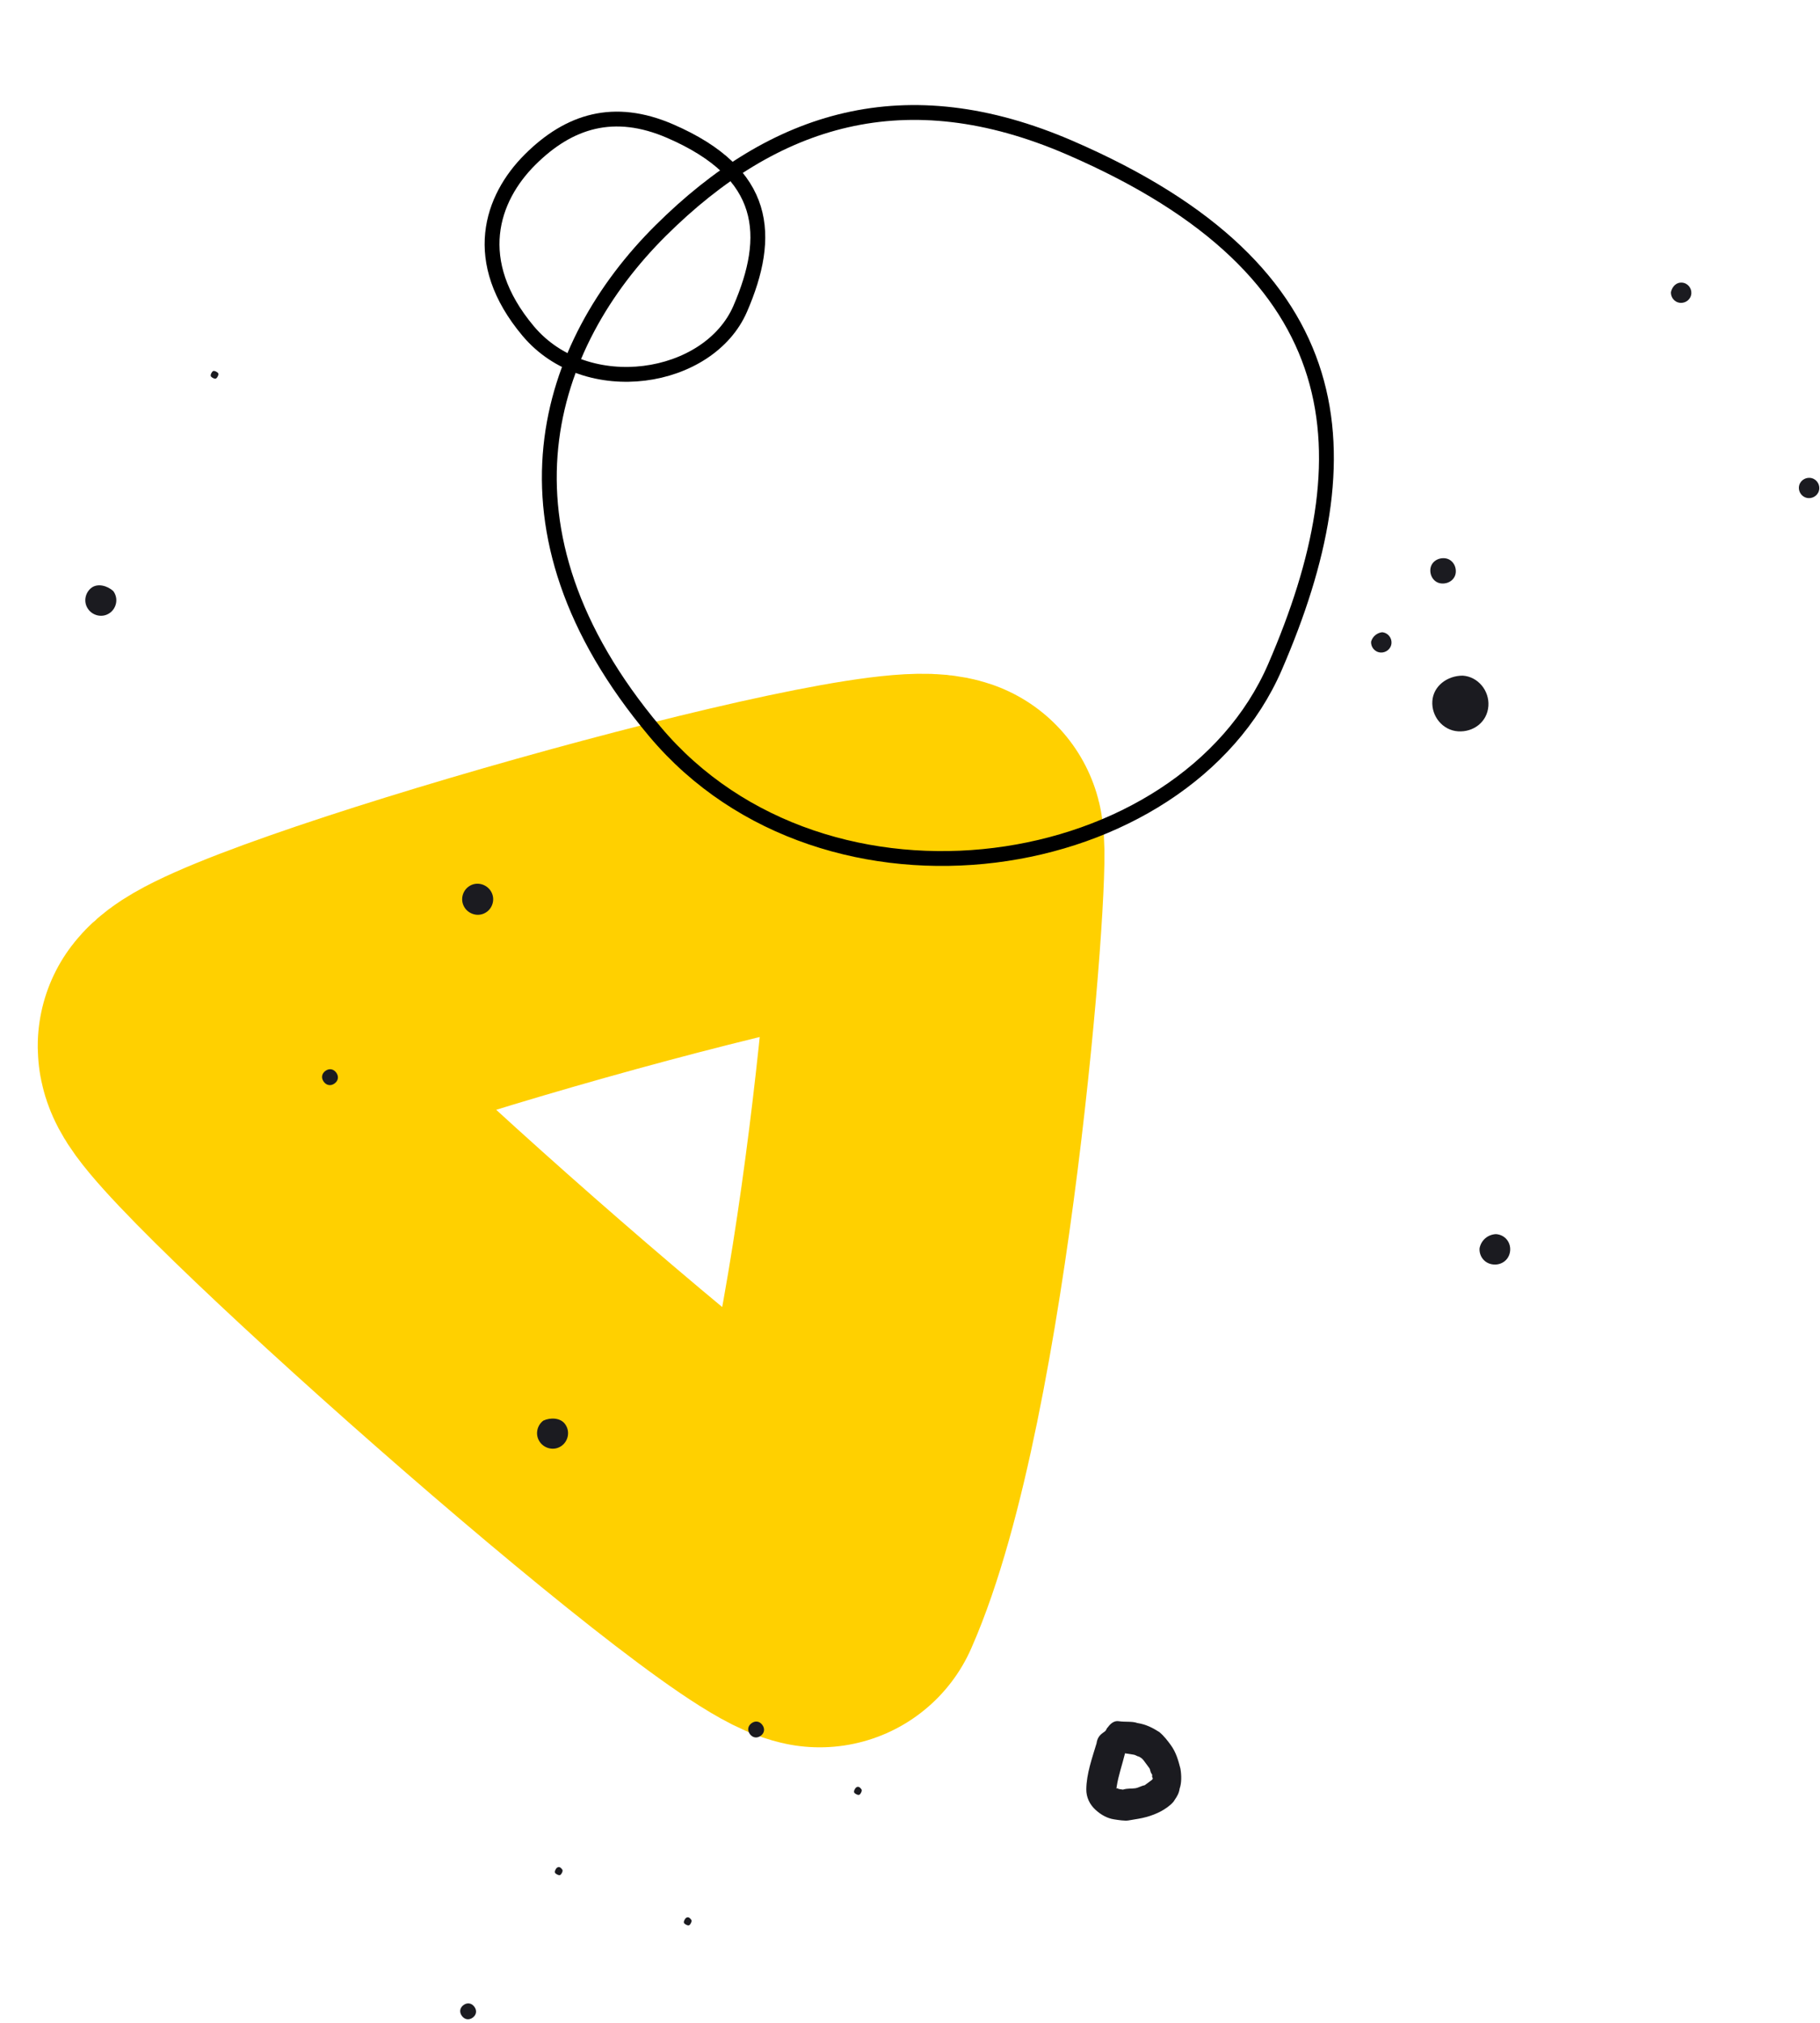 <svg width="368" height="409" viewBox="0 0 368 409" fill="none" xmlns="http://www.w3.org/2000/svg">
<path d="M41.099 211.548C48.13 202.342 177.186 165.654 189.692 170.077C191.111 175.474 182.927 280.961 165.741 319.855C151.475 316.865 41.159 218.881 41.099 211.548Z" stroke="#FFD000" stroke-width="66.938" stroke-miterlimit="10" stroke-linecap="round" stroke-linejoin="round"/>
<path d="M18.522 118.834C17.261 119.76 16.746 121.701 17.864 123.224C18.795 124.494 20.736 125.023 22.249 123.912C23.509 122.987 24.025 121.046 22.907 119.523C21.723 118.438 19.782 117.909 18.522 118.834Z" fill="#1B1B20"/>
<path d="M109.863 287.262C108.603 288.187 108.087 290.128 109.205 291.651C110.136 292.92 112.076 293.449 113.589 292.338C114.85 291.413 115.365 289.472 114.248 287.949C113.316 286.68 111.31 286.59 109.863 287.262Z" fill="#1B1B20"/>
<path d="M94.72 179.301C93.46 180.226 92.944 182.167 94.062 183.69C94.993 184.959 96.934 185.488 98.447 184.378C99.708 183.452 100.223 181.511 99.105 179.988C98.174 178.719 96.234 178.19 94.72 179.301Z" fill="#1B1B20"/>
<path d="M234.407 350.23C232.971 349.331 231.721 348.686 229.967 348.411C228.904 348.019 227.522 348.252 226.207 348.046C225.33 347.908 224.574 348.463 224.003 349.272C223.751 349.458 223.685 349.896 223.433 350.081C223.181 350.267 223.181 350.267 222.929 350.452C222.172 351.007 221.854 351.631 221.722 352.509C220.823 355.513 219.671 358.701 219.649 361.843C219.637 363.413 220.317 364.868 221.501 365.952C222.684 367.036 223.934 367.681 225.249 367.888C226.126 368.025 227.442 368.231 228.133 368.115C228.823 367.999 229.514 367.882 230.204 367.766C232.276 367.417 234.414 366.629 235.927 365.519C236.432 365.148 237.188 364.593 237.506 363.969C238.077 363.16 238.395 362.536 238.526 361.658C238.91 360.595 238.921 359.025 238.681 357.639C238.253 356 237.826 354.36 236.708 352.837C236.149 352.076 235.404 351.06 234.407 350.23ZM232.41 357.554C232.596 357.808 232.53 358.247 232.903 358.755C233.089 359.009 232.837 359.194 233.024 359.448C233.21 359.701 232.958 359.886 232.705 360.071C232.705 360.071 232.705 360.071 232.453 360.257L232.201 360.442C231.949 360.627 231.697 360.812 231.445 360.997C230.754 361.113 230.25 361.484 229.559 361.6C228.868 361.716 227.991 361.579 227.048 361.88C226.61 361.811 226.61 361.811 226.171 361.742C226.171 361.742 225.985 361.489 225.733 361.674L225.799 361.235C226.128 359.04 226.896 356.914 227.477 354.534C227.916 354.603 228.354 354.672 229.231 354.809C229.67 354.878 229.856 355.132 230.295 355.201C230.92 355.524 231.106 355.777 231.478 356.285C231.665 356.539 232.037 357.047 232.41 357.554Z" fill="#1B1B20"/>
<path d="M43.04 75.06C42.787 75.246 42.469 75.871 42.655 76.125C42.842 76.379 43.467 76.702 43.72 76.516C43.972 76.331 44.291 75.706 44.105 75.452C43.918 75.198 43.292 74.875 43.04 75.06Z" fill="#1B1B20"/>
<path d="M112.629 377.664C112.377 377.85 112.058 378.475 112.245 378.729C112.431 378.983 113.057 379.307 113.31 379.121C113.562 378.936 113.881 378.31 113.695 378.056C113.508 377.802 113.135 377.293 112.629 377.664Z" fill="#1B1B20"/>
<path d="M173.122 361.437C172.869 361.622 172.551 362.247 172.737 362.501C172.924 362.755 173.549 363.078 173.802 362.893C174.055 362.708 174.373 362.083 174.187 361.828C174 361.574 173.627 361.066 173.122 361.437Z" fill="#1B1B20"/>
<path d="M138.714 387.82C138.461 388.006 138.143 388.631 138.329 388.885C138.516 389.139 139.142 389.462 139.394 389.277C139.647 389.091 139.965 388.466 139.778 388.212C139.592 387.958 139.219 387.45 138.714 387.82Z" fill="#1B1B20"/>
<path d="M93.722 405.441C92.965 405.997 92.834 406.874 93.393 407.636C93.951 408.397 94.828 408.535 95.585 407.98C96.341 407.425 96.473 406.547 95.914 405.785C95.355 405.024 94.478 404.886 93.722 405.441Z" fill="#1B1B20"/>
<path d="M151.956 348.454C151.2 349.009 151.068 349.887 151.627 350.649C152.186 351.41 153.063 351.548 153.819 350.993C154.576 350.437 154.707 349.56 154.148 348.798C153.589 348.036 152.713 347.899 151.956 348.454Z" fill="#1B1B20"/>
<path d="M65.792 216.547C65.035 217.102 64.904 217.98 65.463 218.741C66.021 219.503 66.898 219.64 67.655 219.085C68.412 218.53 68.543 217.652 67.984 216.89C67.425 216.129 66.548 215.991 65.792 216.547Z" fill="#1B1B20"/>
<path d="M277.231 129.753C277.16 130.778 277.914 131.86 279.152 131.946C280.183 132.017 281.272 131.269 281.357 130.039C281.428 129.014 280.674 127.932 279.436 127.847C278.39 127.98 277.508 128.743 277.231 129.753Z" fill="#1B1B20"/>
<path d="M363.731 98.53C363.66 99.554 364.414 100.636 365.652 100.722C366.683 100.794 367.771 100.045 367.857 98.816C367.928 97.791 367.174 96.709 365.936 96.624C364.904 96.552 363.816 97.3 363.731 98.53Z" fill="#1B1B20"/>
<path d="M337.86 59.049C337.789 60.074 338.543 61.156 339.781 61.242C340.812 61.313 341.901 60.565 341.986 59.335C342.057 58.31 341.303 57.228 340.065 57.143C339.034 57.071 338.151 57.834 337.86 59.049Z" fill="#1B1B20"/>
<path d="M289.212 115.15C289.113 116.585 290.059 117.886 291.503 117.986C292.947 118.086 294.256 117.147 294.356 115.713C294.455 114.278 293.509 112.977 292.065 112.877C290.621 112.777 289.312 113.716 289.212 115.15Z" fill="#1B1B20"/>
<path d="M289.618 141.755C289.405 144.829 291.696 147.665 294.79 147.88C297.885 148.094 300.723 146.026 300.95 142.746C301.164 139.672 298.873 136.836 295.778 136.622C292.67 136.612 289.831 138.681 289.618 141.755Z" fill="#1B1B20"/>
<path d="M299.164 252.409C299.05 254.048 300.188 255.569 302.045 255.698C303.695 255.812 305.225 254.683 305.353 252.838C305.466 251.199 304.328 249.678 302.471 249.55C300.807 249.64 299.484 250.784 299.164 252.409Z" fill="#1B1B20"/>
<path d="M257.812 134.842C276.358 91.961 274.321 54.956 216.289 29.857C183.128 15.515 156.605 23.747 133.586 46.632C110.567 69.516 97.775 106.676 132.418 147.931C167.061 189.186 239.266 177.723 257.812 134.842Z" stroke="black" stroke-width="3" stroke-linecap="round" stroke-linejoin="round"/>
<path d="M149.673 62.429C156.021 47.752 155.329 35.088 135.486 26.506C124.147 21.601 115.075 24.422 107.2 32.257C99.325 40.091 94.945 52.81 106.788 66.924C118.63 81.039 143.325 77.106 149.673 62.429Z" stroke="black" stroke-width="3" stroke-linecap="round" stroke-linejoin="round"/>
</svg>
